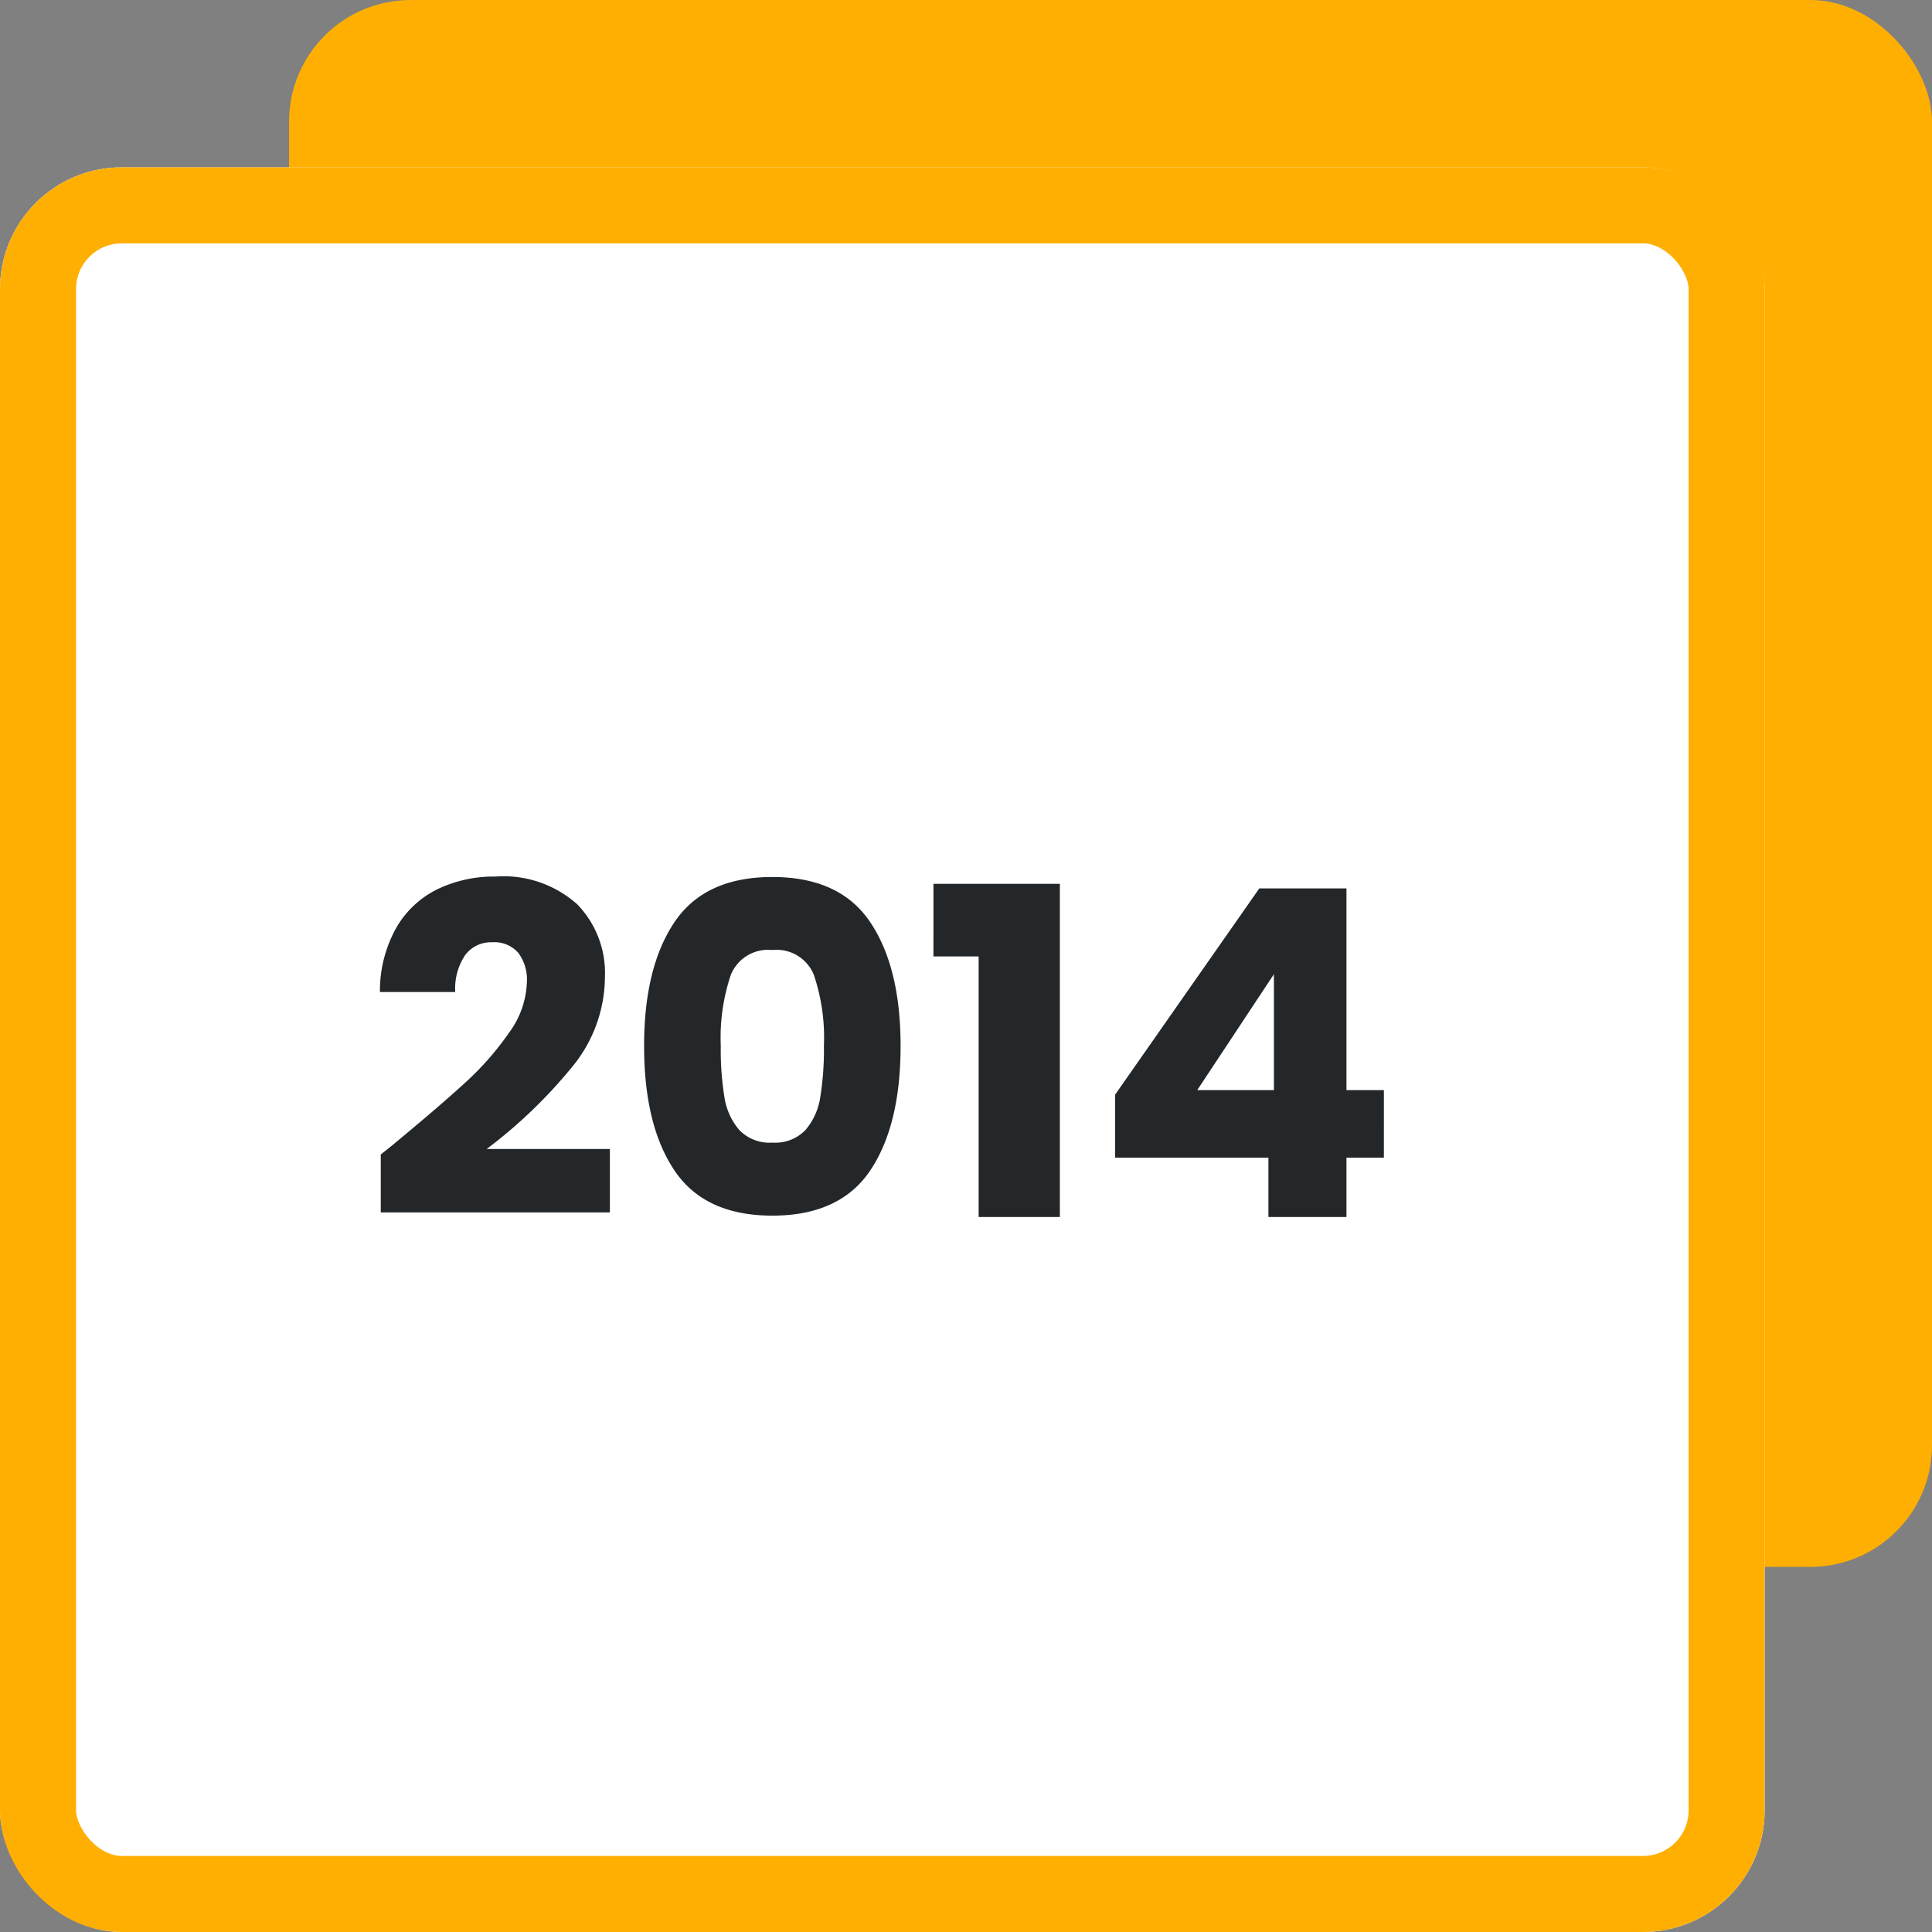 <svg xmlns="http://www.w3.org/2000/svg" width="127" height="127" viewBox="0 0 127 127">
  <rect x="0" y="0" width="127" height="127" fill="#808080" stroke="none"/>
  <g id="Group_971" data-name="Group 971" transform="translate(0.173 0.187)">
    <rect id="Rectangle_801" data-name="Rectangle 801" width="108" height="103" rx="8" transform="translate(18.827 -0.187)" fill="#ffaf01"/>
    <g id="Rectangle_802" data-name="Rectangle 802" transform="translate(-0.173 10.813)" fill="#fff" stroke="#ffaf01" stroke-width="5">
      <rect width="116" height="116" rx="8" stroke="none"/>
      <rect x="2.5" y="2.5" width="111" height="111" rx="5.5" fill="none"/>
    </g>
    <path id="Path_4442" data-name="Path 4442" d="M-32.97-4.11q1.02-.81.93-.75Q-29.1-7.29-27.4-8.85a19.189,19.189,0,0,0,2.865-3.27,5.909,5.909,0,0,0,1.17-3.33,2.931,2.931,0,0,0-.57-1.92,2.09,2.09,0,0,0-1.71-.69,2.111,2.111,0,0,0-1.785.855,3.942,3.942,0,0,0-.645,2.415h-4.95a8.5,8.5,0,0,1,1.095-4.26,6.36,6.36,0,0,1,2.73-2.52,8.62,8.62,0,0,1,3.765-.81,7.27,7.27,0,0,1,5.385,1.83,6.481,6.481,0,0,1,1.815,4.77,9.355,9.355,0,0,1-2.19,5.955A32.253,32.253,0,0,1-26.01-4.47h8.1V-.3H-32.97Zm17.31-7.14q0-5.16,1.995-8.13t6.435-2.97q4.44,0,6.435,2.97T1.2-11.25q0,5.22-1.995,8.19T-7.23-.09q-4.44,0-6.435-2.97T-15.66-11.25Zm11.82,0a12.94,12.94,0,0,0-.66-4.665A2.64,2.64,0,0,0-7.23-17.55a2.64,2.64,0,0,0-2.73,1.635,12.94,12.94,0,0,0-.66,4.665,19.613,19.613,0,0,0,.24,3.375A4.319,4.319,0,0,0-9.4-5.715,2.762,2.762,0,0,0-7.23-4.89a2.762,2.762,0,0,0,2.175-.825,4.319,4.319,0,0,0,.975-2.16A19.613,19.613,0,0,0-3.84-11.25Zm7.2-5.88V-21.9h8.31V0H6.33V-17.13ZM15.3-3.9V-8.04L24.78-21.6h5.73V-8.34h2.46V-3.9H30.51V0H25.38V-3.9ZM25.74-15.96,20.7-8.34h5.04Z" transform="translate(57.827 79.813)" fill="#23272a"/>
  </g>
</svg>
